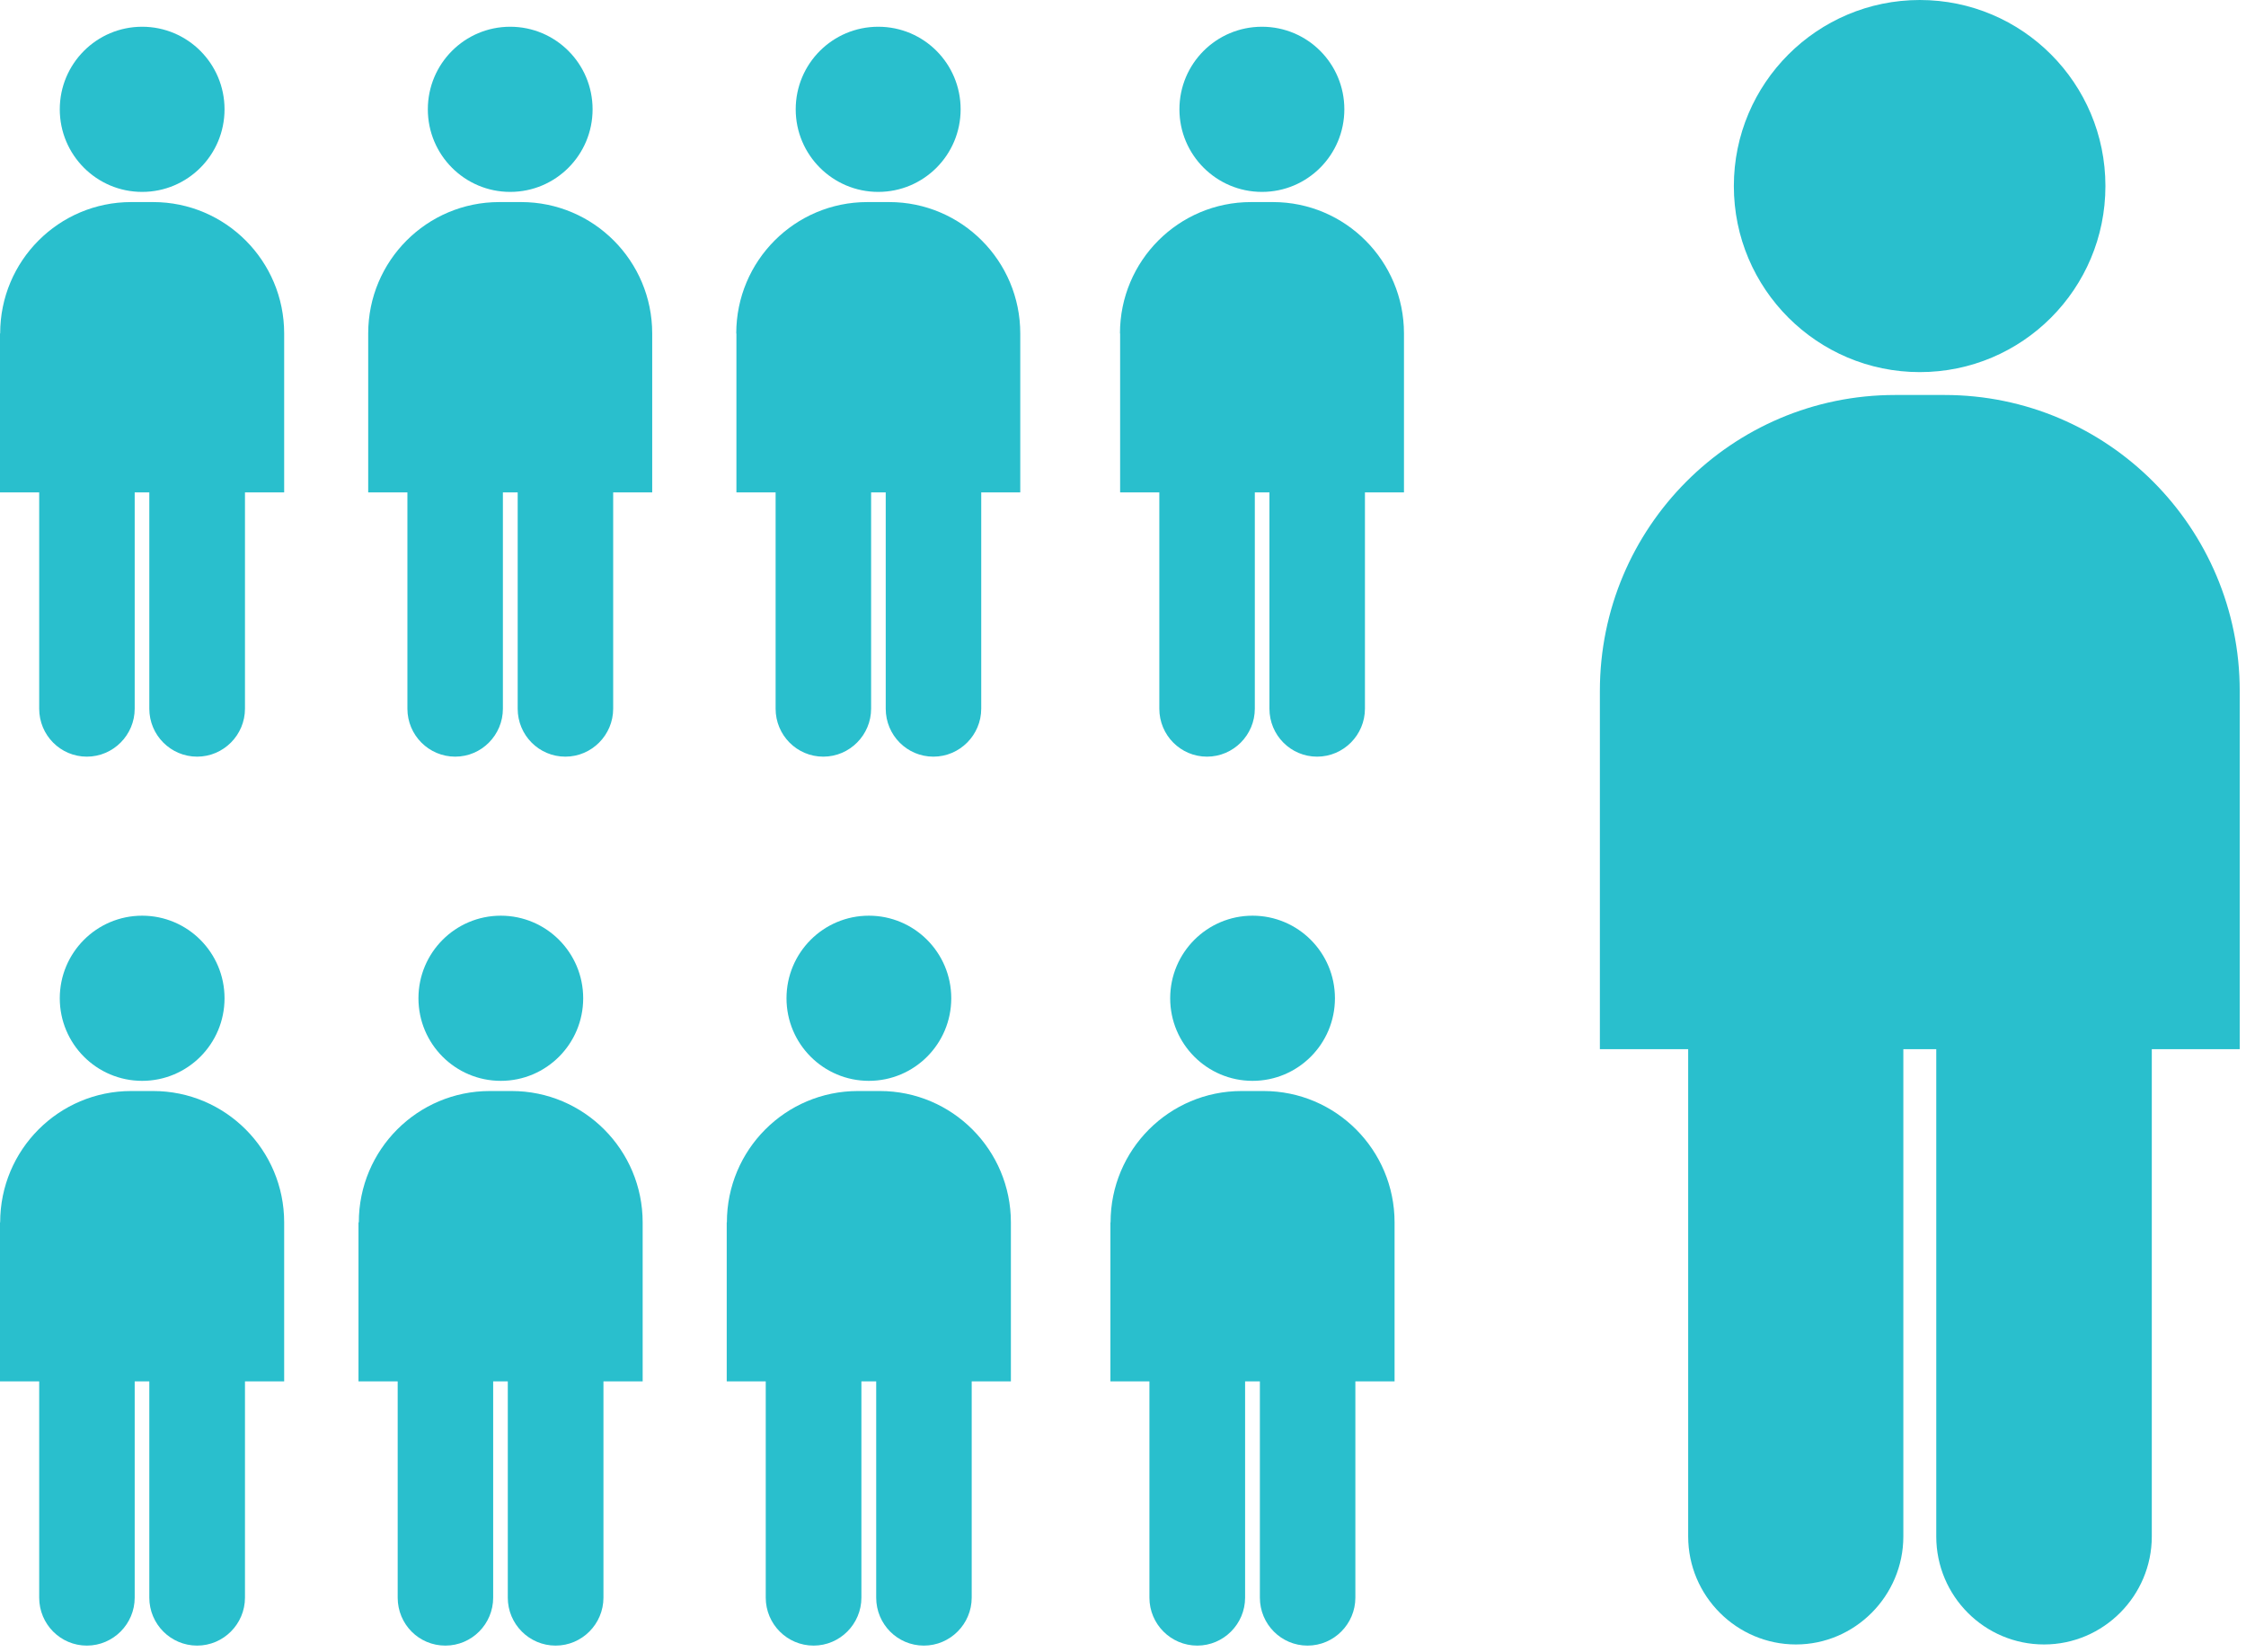 <?xml version="1.0"?>
<svg xmlns="http://www.w3.org/2000/svg" width="140" height="103" viewBox="0 0 140 103" fill="none">
<path d="M119.668 23.197C113.277 23.197 108.076 18.006 108.076 11.598C108.076 5.191 113.277 0 119.668 0C126.059 0 131.237 5.191 131.237 11.598C131.237 18.006 126.059 23.197 119.668 23.197Z" fill="#29BFCD"/>
<path d="M99.725 43.073C99.725 32.877 107.958 24.623 118.128 24.623H121.206C131.376 24.623 139.609 32.901 139.609 43.073V65.404H134.128V95.78C134.128 99.474 131.119 102.514 127.411 102.514C123.702 102.514 120.693 99.498 120.693 95.78V65.404H118.641V95.78C118.641 99.474 115.632 102.514 111.947 102.514C108.261 102.514 105.229 99.498 105.229 95.78V65.404H99.725V43.073Z" fill="#29BFCD"/>
<path d="M54.744 11.963C51.907 11.963 49.599 9.659 49.599 6.815C49.599 3.971 51.897 1.667 54.744 1.667C57.591 1.667 59.879 3.971 59.879 6.815C59.879 9.659 57.581 11.963 54.744 11.963Z" fill="#29BFCD"/>
<path d="M45.893 20.786C45.893 16.26 49.547 12.597 54.061 12.597H55.428C59.941 12.597 63.596 16.271 63.596 20.786V30.697H61.163V44.179C61.163 45.819 59.827 47.169 58.181 47.169C56.535 47.169 55.21 45.83 55.21 44.179V30.697H54.299V44.179C54.299 45.819 52.964 47.169 51.318 47.169C49.672 47.169 48.346 45.83 48.346 44.179V30.697H45.903V20.786H45.893Z" fill="#29BFCD"/>
<path d="M78.662 11.963C75.826 11.963 73.517 9.659 73.517 6.815C73.517 3.971 75.815 1.667 78.662 1.667C81.509 1.667 83.797 3.971 83.797 6.815C83.797 9.659 81.499 11.963 78.662 11.963Z" fill="#29BFCD"/>
<path d="M69.811 20.786C69.811 16.26 73.465 12.597 77.979 12.597H79.346C83.859 12.597 87.514 16.271 87.514 20.786V30.697H85.081V44.179C85.081 45.819 83.745 47.169 82.099 47.169C80.453 47.169 79.128 45.83 79.128 44.179V30.697H78.217V44.179C78.217 45.819 76.882 47.169 75.236 47.169C73.59 47.169 72.264 45.83 72.264 44.179V30.697H69.821V20.786H69.811Z" fill="#29BFCD"/>
<path d="M31.803 11.963C28.966 11.963 26.668 9.659 26.668 6.815C26.668 3.971 28.966 1.667 31.803 1.667C34.639 1.667 36.938 3.971 36.938 6.815C36.938 9.659 34.639 11.963 31.803 11.963Z" fill="#29BFCD"/>
<path d="M22.951 20.786C22.951 16.26 26.606 12.597 31.12 12.597H32.486C37 12.597 40.654 16.271 40.654 20.786V30.697H38.221V44.179C38.221 45.819 36.886 47.169 35.24 47.169C33.594 47.169 32.269 45.83 32.269 44.179V30.697H31.347V44.179C31.347 45.819 30.022 47.169 28.376 47.169C26.73 47.169 25.395 45.83 25.395 44.179V30.697H22.951V20.786Z" fill="#29BFCD"/>
<path d="M8.861 11.963C6.025 11.963 3.726 9.659 3.726 6.815C3.726 3.971 6.025 1.667 8.861 1.667C11.698 1.667 13.996 3.971 13.996 6.815C13.996 9.659 11.698 11.963 8.861 11.963Z" fill="#29BFCD"/>
<path d="M0.01 20.786C0.01 16.26 3.665 12.597 8.178 12.597H9.545C14.059 12.597 17.713 16.271 17.713 20.786V30.697H15.27V44.179C15.27 45.819 13.934 47.169 12.288 47.169C10.642 47.169 9.307 45.83 9.307 44.179V30.697H8.396V44.179C8.396 45.819 7.06 47.169 5.414 47.169C3.768 47.169 2.443 45.83 2.443 44.179V30.697H-0V20.786H0.01Z" fill="#29BFCD"/>
<path d="M8.861 67.379C6.025 67.379 3.726 65.075 3.726 62.231C3.726 59.387 6.025 57.083 8.861 57.083C11.698 57.083 13.996 59.387 13.996 62.231C13.996 65.075 11.698 67.379 8.861 67.379Z" fill="#29BFCD"/>
<path d="M0.01 76.202C0.01 71.676 3.665 68.013 8.178 68.013H9.545C14.059 68.013 17.713 71.687 17.713 76.202V86.113H15.27V99.595C15.27 101.235 13.934 102.585 12.288 102.585C10.642 102.585 9.307 101.246 9.307 99.595V86.113H8.396V99.595C8.396 101.235 7.06 102.585 5.414 102.585C3.768 102.585 2.443 101.246 2.443 99.595V86.113H-0V76.202H0.01Z" fill="#29BFCD"/>
<path d="M54.16 67.379C51.324 67.379 49.025 65.075 49.025 62.231C49.025 59.387 51.324 57.083 54.16 57.083C56.997 57.083 59.295 59.387 59.295 62.231C59.295 65.075 56.997 67.379 54.16 67.379Z" fill="#29BFCD"/>
<path d="M45.309 76.202C45.309 71.676 48.963 68.013 53.477 68.013H54.844C59.357 68.013 63.012 71.687 63.012 76.202V86.113H60.569V99.595C60.569 101.235 59.233 102.585 57.587 102.585C55.941 102.585 54.616 101.246 54.616 99.595V86.113H53.694V99.595C53.694 101.235 52.359 102.585 50.713 102.585C49.067 102.585 47.731 101.246 47.731 99.595V86.113H45.299V76.202H45.309Z" fill="#29BFCD"/>
<path d="M78.076 67.379C75.24 67.379 72.941 65.075 72.941 62.231C72.941 59.387 75.24 57.083 78.076 57.083C80.913 57.083 83.211 59.387 83.211 62.231C83.211 65.075 80.913 67.379 78.076 67.379Z" fill="#29BFCD"/>
<path d="M69.225 76.202C69.225 71.676 72.879 68.013 77.393 68.013H78.76C83.273 68.013 86.928 71.687 86.928 76.202V86.113H84.484V99.595C84.484 101.235 83.149 102.585 81.503 102.585C79.857 102.585 78.532 101.246 78.532 99.595V86.113H77.611V99.595C77.611 101.235 76.275 102.585 74.629 102.585C72.983 102.585 71.647 101.246 71.647 99.595V86.113H69.215V76.202H69.225Z" fill="#29BFCD"/>
<path d="M31.218 67.379C28.381 67.379 26.083 65.075 26.083 62.231C26.083 59.387 28.381 57.083 31.218 57.083C34.054 57.083 36.352 59.387 36.352 62.231C36.352 65.075 34.054 67.379 31.218 67.379Z" fill="#29BFCD"/>
<path d="M22.366 76.202C22.366 71.676 26.021 68.013 30.534 68.013H31.89C36.404 68.013 40.059 71.687 40.059 76.202V86.113H37.615V99.595C37.615 101.235 36.28 102.585 34.634 102.585C32.988 102.585 31.652 101.246 31.652 99.595V86.113H30.741V99.595C30.741 101.235 29.416 102.585 27.76 102.585C26.103 102.585 24.789 101.246 24.789 99.595V86.113H22.346V76.202H22.366Z" fill="#29BFCD"/>
</svg>
